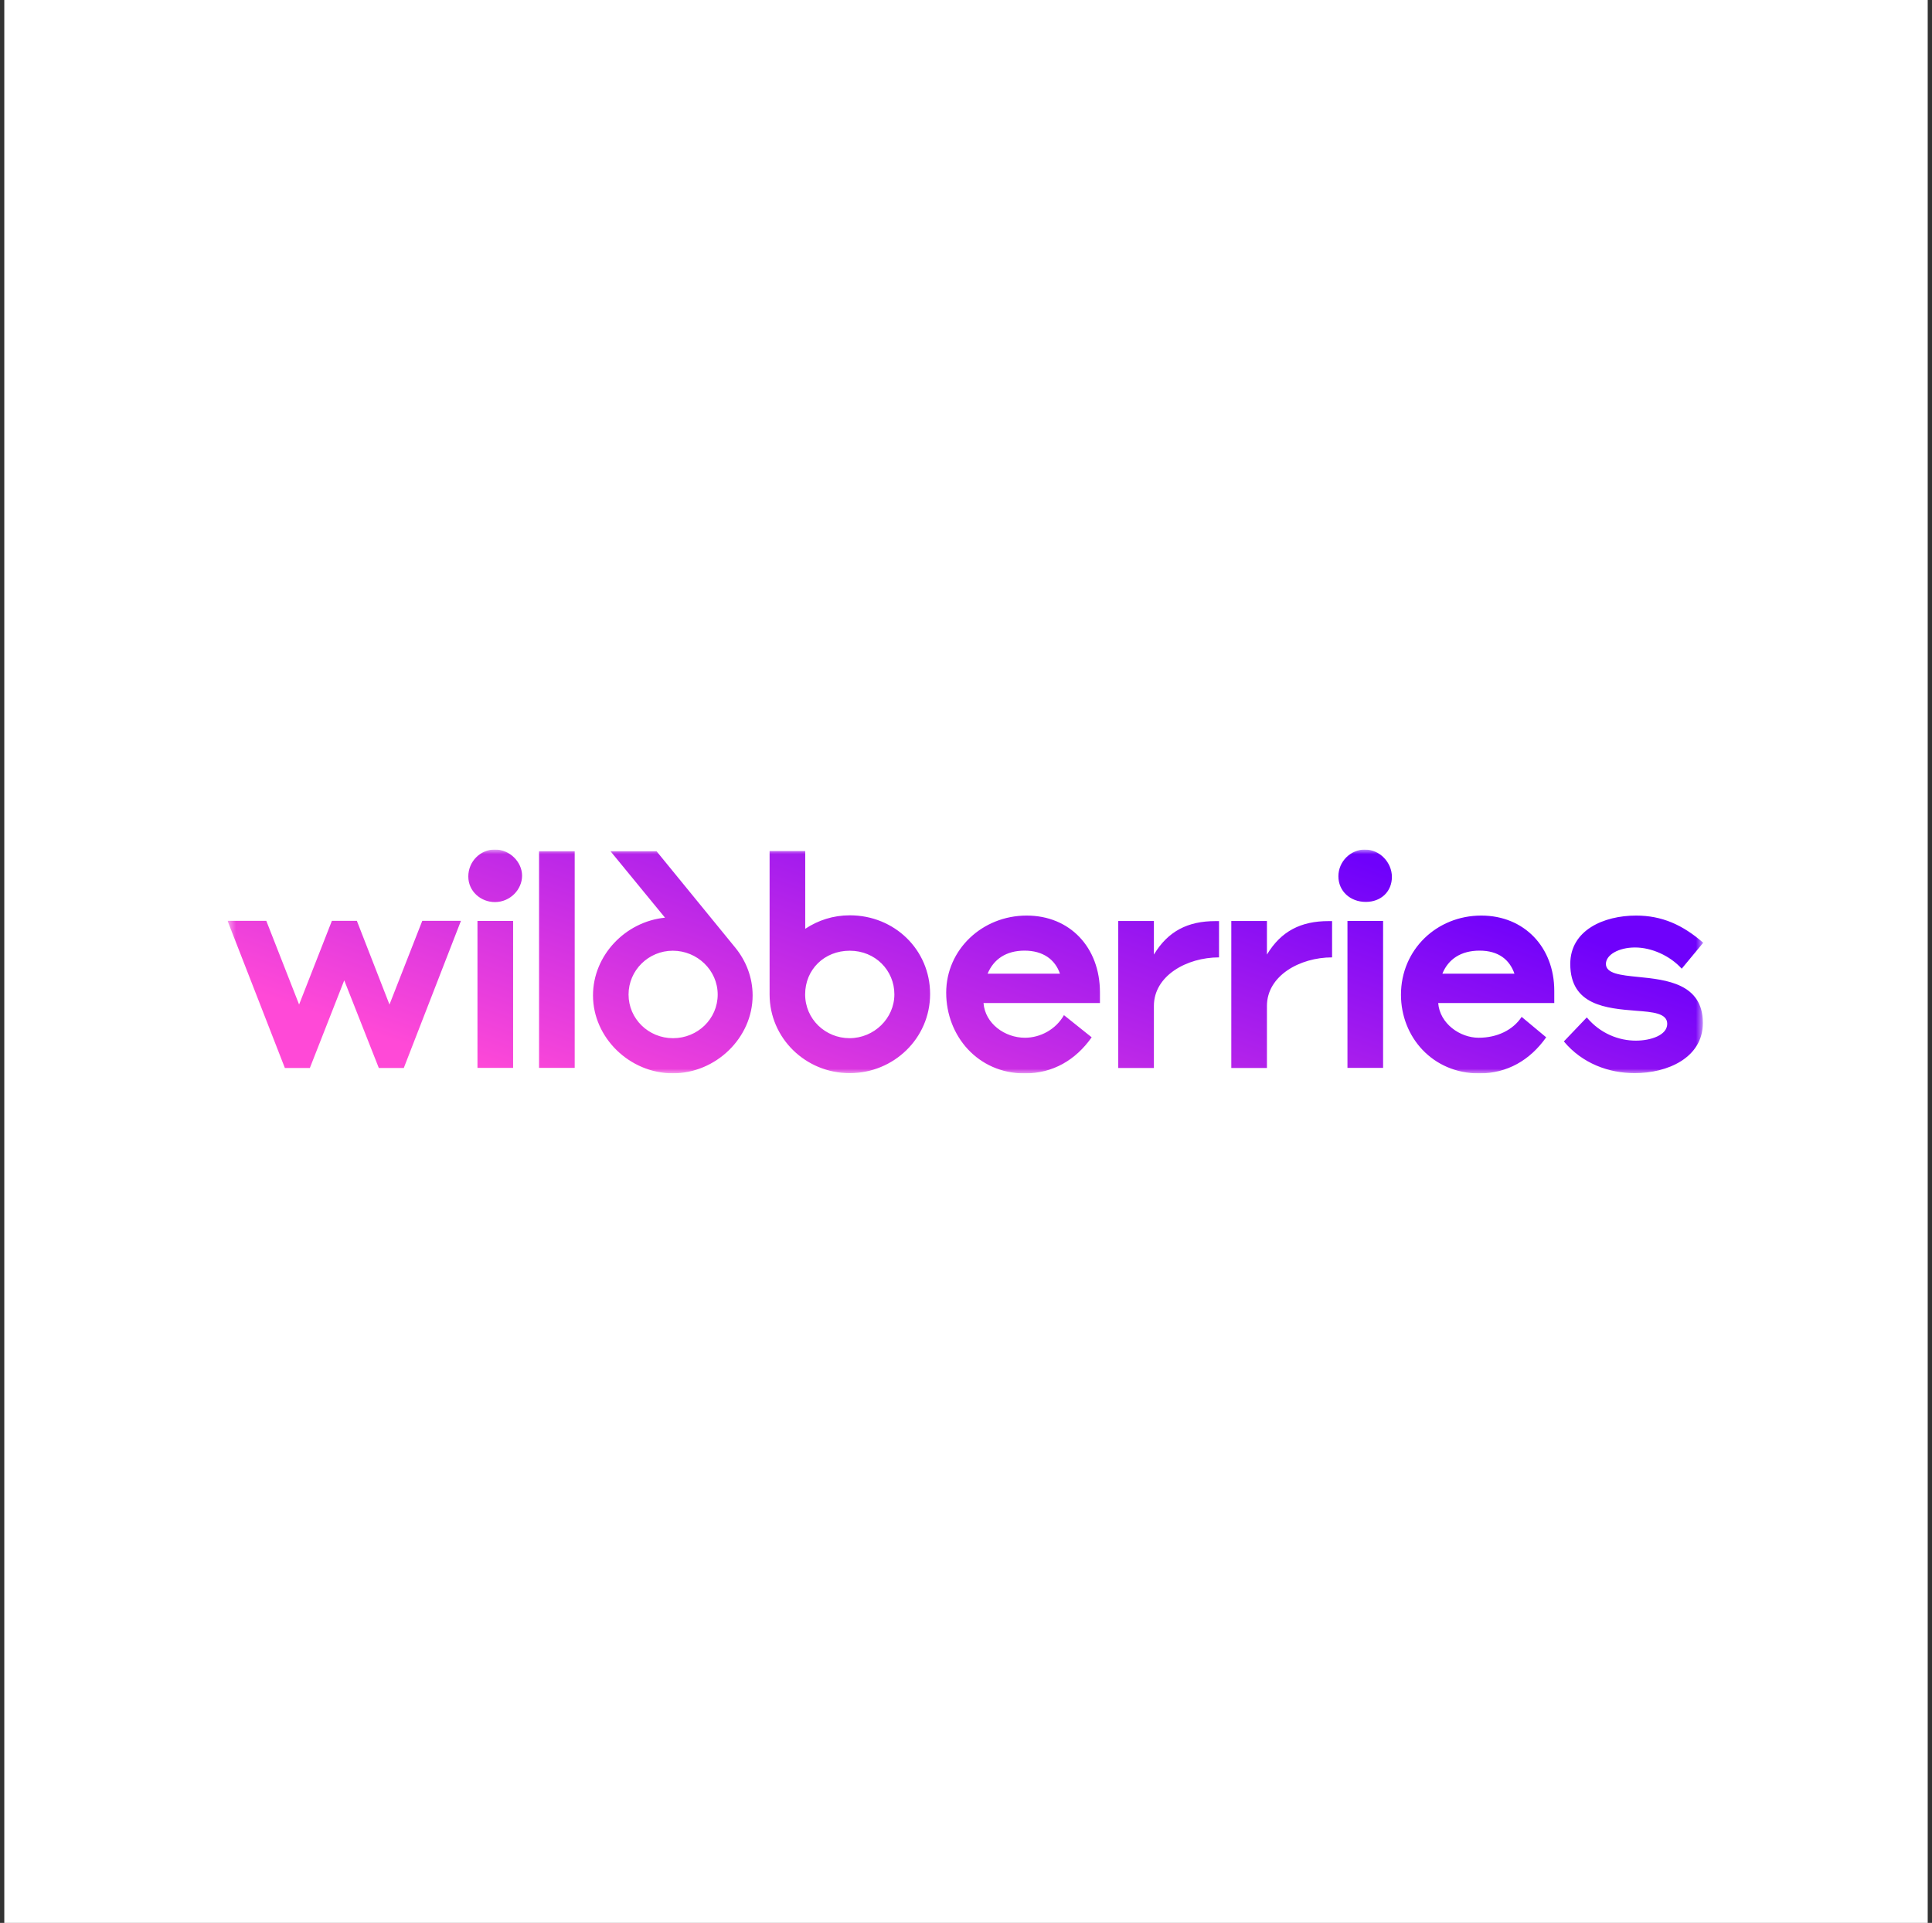 <svg width="225" height="224" viewBox="0 0 225 224" fill="none" xmlns="http://www.w3.org/2000/svg">
<rect x="0" y="0" width="225" height="224" fill="#333333" stroke="none"/>
<rect width="224" height="224" transform="translate(0.5)" fill="white"/>
<g clip-path="url(#clip0_11_117)">
<g clip-path="url(#clip1_11_117)">
<mask id="mask0_11_117" style="mask-type:luminance" maskUnits="userSpaceOnUse" x="26" y="98" width="173" height="28">
<path d="M198.357 98.957H26.5V125.043H198.357V98.957Z" fill="white"/>
</mask>
<g mask="url(#mask0_11_117)">
<path d="M187.023 112.291C187.023 111.229 188.503 110.372 190.418 110.372C192.333 110.372 194.476 111.321 195.852 112.842L198.357 109.82C195.966 107.738 193.554 106.655 190.532 106.655C186.764 106.655 182.873 108.36 182.873 112.291C182.873 117.12 187.085 117.467 190.532 117.743C192.457 117.886 194.165 118.018 194.165 119.264C194.165 120.601 192.219 121.224 190.511 121.224C188.524 121.224 186.361 120.397 184.798 118.519L182.127 121.316C184.26 123.879 187.354 125.012 190.377 125.012C194.175 125.012 198.315 123.236 198.315 119.162C198.315 114.568 194.051 114.129 190.77 113.802C188.71 113.598 187.023 113.414 187.023 112.281V112.291ZM167.979 113.424C168.662 111.74 170.131 110.739 172.315 110.739C174.499 110.739 175.803 111.78 176.373 113.424H167.989H167.979ZM172.502 106.655C167.326 106.655 163.156 110.627 163.156 115.875C163.156 120.795 166.83 125.043 172.264 125.043C175.545 125.043 178.194 123.491 180.068 120.836L177.211 118.457C176.207 119.979 174.375 120.887 172.202 120.887C170.028 120.887 167.679 119.244 167.492 116.844H181.01V115.415C181.01 110.351 177.522 106.655 172.512 106.655H172.502ZM156.925 124.399H161.075V107.278H156.925V124.399ZM158.984 98.957C157.297 98.957 155.869 100.346 155.869 102.081C155.869 103.817 157.256 105.063 159.057 105.063C160.858 105.063 162.1 103.837 162.1 102.153C162.1 100.468 160.692 98.968 158.984 98.968V98.957ZM98.973 106.625C97.027 106.625 95.268 107.207 93.777 108.197V99.141H89.627V115.844C89.627 120.928 93.819 125.012 98.953 125.012C104.086 125.012 108.319 120.949 108.319 115.793C108.319 110.637 104.169 106.625 98.973 106.625ZM77.445 106.9C72.828 107.36 69.061 111.29 69.061 115.956C69.061 120.898 73.346 125.032 78.356 125.032C83.365 125.032 87.65 120.898 87.65 115.956C87.65 113.853 86.874 111.913 85.632 110.392L76.462 99.162H71.1L77.445 106.9ZM45.359 117.018L41.56 107.268H38.652L34.833 117.018L31.013 107.268H26.501L33.176 124.41H36.085L40.09 114.2L44.117 124.41H47.025L53.681 107.268H49.178L45.359 117.018ZM119.56 106.655C114.385 106.655 110.193 110.627 110.193 115.64C110.193 120.653 113.867 125.043 119.332 125.043C122.613 125.043 125.263 123.491 127.136 120.836L123.907 118.253C122.965 119.917 121.164 120.887 119.363 120.887C117.024 120.887 114.727 119.244 114.54 116.844H128.099V115.599C128.099 110.351 124.59 106.655 119.57 106.655H119.56ZM134.382 111.188V107.288H130.231V124.41H134.382V117.181C134.382 113.669 138.201 111.525 141.968 111.525V107.299H141.544C138.356 107.299 136.038 108.452 134.382 111.199V111.188ZM147.547 111.188V107.288H143.397V124.41H147.547V117.181C147.547 113.669 151.366 111.525 155.134 111.525V107.299H154.71C151.522 107.299 149.203 108.452 147.547 111.199V111.188ZM62.778 124.399H66.929V99.162H62.778V124.389V124.399ZM78.376 120.938C75.52 120.938 73.201 118.672 73.201 115.854C73.201 113.036 75.52 110.749 78.356 110.749C81.192 110.749 83.582 113.016 83.582 115.854C83.582 118.692 81.243 120.938 78.386 120.938H78.376ZM98.942 120.938C96.127 120.938 93.767 118.723 93.767 115.834C93.767 112.944 95.993 110.749 98.963 110.749C101.933 110.749 104.159 113.036 104.159 115.834C104.159 118.631 101.789 120.938 98.932 120.938H98.942ZM55.606 124.399H59.756V107.278H55.606V124.399ZM57.634 98.957C55.947 98.957 54.539 100.346 54.539 102.102C54.539 103.858 56.02 105.083 57.634 105.083C59.435 105.083 60.801 103.603 60.801 102.01C60.801 100.417 59.373 98.957 57.634 98.957ZM115.016 113.424C115.72 111.74 117.169 110.739 119.322 110.739C121.475 110.739 122.882 111.78 123.442 113.424H115.006H115.016Z" fill="url(#paint0_linear_11_117)"/>
</g>
</g>
</g>
<defs>
<linearGradient id="paint0_linear_11_117" x1="26.501" y1="114.554" x2="45.306" y2="60.656" gradientUnits="userSpaceOnUse">
<stop stop-color="#FF49D7"/>
<stop offset="1" stop-color="#6F01FB"/>
</linearGradient>
<clipPath id="clip0_11_117">
<rect width="172" height="26.085" fill="white" transform="translate(26.5 98.957)"/>
</clipPath>
<clipPath id="clip1_11_117">
<rect width="172" height="26.085" fill="white" transform="translate(26.5 98.957)"/>
</clipPath>
</defs>
</svg>
